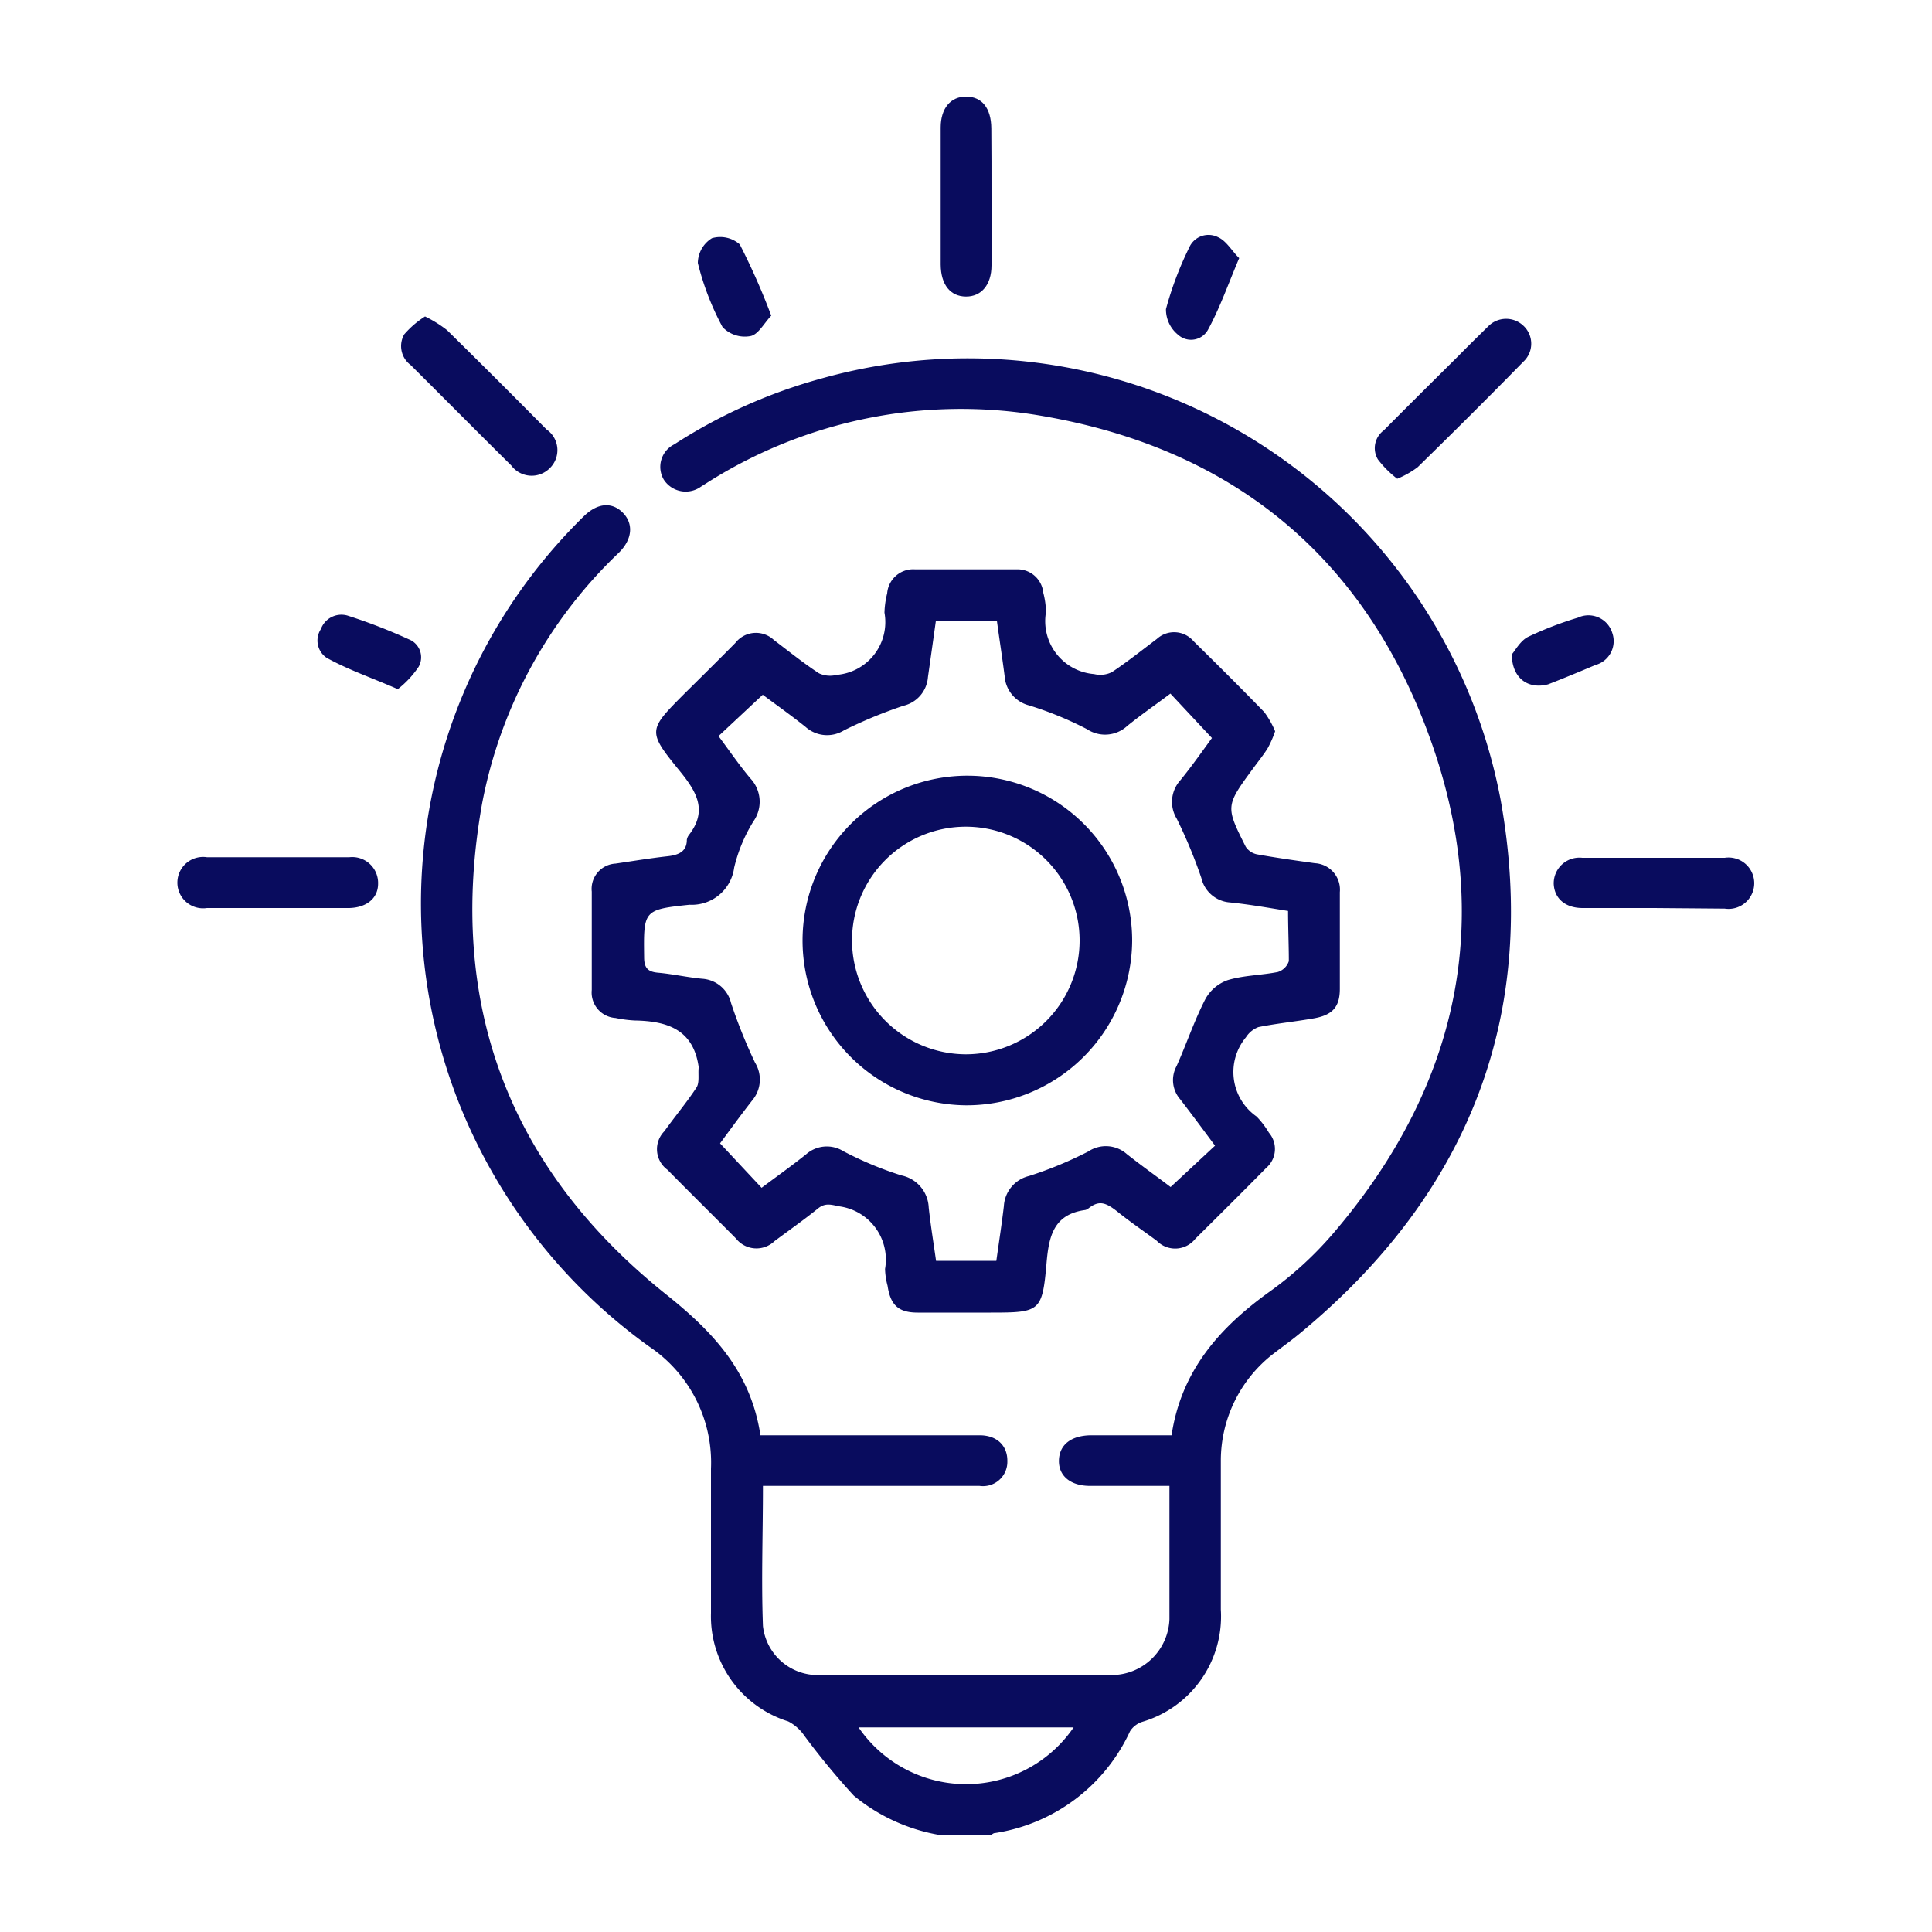 <?xml version="1.0" encoding="UTF-8"?> <svg xmlns="http://www.w3.org/2000/svg" id="Capa_1" data-name="Capa 1" viewBox="0 0 100 100"><g><path d="M48.77,95a9.48,9.48,0,0,1-4.58-2.06,38.4,38.4,0,0,1-2.55-3.09,2.3,2.3,0,0,0-.84-.75,5.7,5.7,0,0,1-4-5.61c0-2.49,0-5,0-7.47a7.23,7.23,0,0,0-3.18-6.31A28.46,28.46,0,0,1,23.72,57a28.06,28.06,0,0,1,6.51-30.29c.7-.68,1.44-.74,2-.18s.52,1.37-.2,2.08a24.15,24.15,0,0,0-7.08,13C23.12,51.91,26.3,60.46,34.48,67c2.43,1.94,4.38,4,4.88,7.29H50.09c.21,0,.41,0,.62,0,.9,0,1.44.55,1.43,1.33a1.26,1.26,0,0,1-1.44,1.29H39.49c0,2.47-.09,4.86,0,7.25a2.85,2.85,0,0,0,2.92,2.54q7.56,0,15.12,0a3,3,0,0,0,3-2.89c0-2.25,0-4.51,0-6.9H56.42c-1,0-1.63-.51-1.61-1.32s.63-1.29,1.66-1.3c1.37,0,2.74,0,4.17,0,.5-3.34,2.48-5.57,5.07-7.43a18.53,18.53,0,0,0,3.28-3c6.52-7.61,8.42-16.3,5-25.72S63.69,23.17,53.83,21.51A24.51,24.51,0,0,0,36.58,25l-.3.19a1.35,1.35,0,0,1-1.92-.36A1.3,1.3,0,0,1,34.9,23a27.31,27.31,0,0,1,7.66-3.42A28.06,28.06,0,0,1,77.67,41.39c2,11.1-1.62,20.35-10.32,27.57-.49.41-1,.77-1.53,1.18a7,7,0,0,0-2.63,5.43c0,2.58,0,5.16,0,7.74a5.69,5.69,0,0,1-4.06,5.81,1.18,1.18,0,0,0-.64.49,9.24,9.24,0,0,1-7,5.27c-.08,0-.15.08-.23.12Zm6.8-5.59H44.44a6.74,6.74,0,0,0,11.13,0Z" fill="#090c5e"></path><path d="M66,37.85a5.52,5.52,0,0,1-.38.87c-.21.34-.47.66-.72,1-1.47,2-1.48,2-.42,4.11a.92.92,0,0,0,.58.39c1,.18,2,.32,3,.46a1.37,1.37,0,0,1,1.29,1.5c0,1.67,0,3.34,0,5,0,.94-.38,1.36-1.35,1.53s-1.91.26-2.86.45a1.32,1.32,0,0,0-.65.53,2.81,2.81,0,0,0,.55,4.1,4.44,4.44,0,0,1,.64.84,1.29,1.29,0,0,1-.14,1.82c-1.21,1.23-2.44,2.45-3.67,3.67a1.33,1.33,0,0,1-2,.1c-.66-.49-1.34-.95-2-1.48s-1-.62-1.55-.18a.41.41,0,0,1-.15.07c-1.63.22-1.88,1.35-2,2.73-.22,2.53-.33,2.58-2.89,2.58-1.26,0-2.52,0-3.78,0-1,0-1.41-.39-1.56-1.39a3.74,3.74,0,0,1-.13-.87,2.78,2.78,0,0,0-2.37-3.24c-.43-.09-.73-.19-1.1.11-.73.59-1.5,1.13-2.25,1.69a1.35,1.35,0,0,1-2-.14c-1.18-1.19-2.37-2.36-3.54-3.55a1.32,1.32,0,0,1-.16-2c.54-.76,1.15-1.48,1.66-2.26.16-.25.08-.66.11-1,0,0,0-.05,0-.08-.28-1.93-1.63-2.36-3.3-2.39a6.37,6.37,0,0,1-1-.13,1.32,1.32,0,0,1-1.23-1.45c0-1.7,0-3.39,0-5.09a1.31,1.31,0,0,1,1.23-1.45c.89-.13,1.79-.28,2.69-.38.55-.06,1-.23,1-.85a.56.56,0,0,1,.1-.24c1-1.28.4-2.26-.48-3.34-1.68-2.06-1.62-2.1.27-4,.88-.87,1.75-1.73,2.62-2.61a1.35,1.35,0,0,1,2-.15c.77.58,1.52,1.19,2.33,1.72a1.36,1.36,0,0,0,.92.08,2.74,2.74,0,0,0,2.47-3.22,4.64,4.64,0,0,1,.14-1,1.35,1.35,0,0,1,1.45-1.24H52.6A1.34,1.34,0,0,1,54,30.68a4.19,4.19,0,0,1,.14,1,2.75,2.75,0,0,0,2.49,3.21,1.36,1.36,0,0,0,.92-.1c.81-.54,1.56-1.14,2.33-1.72a1.32,1.32,0,0,1,1.9.12c1.23,1.21,2.46,2.43,3.66,3.67A4.67,4.67,0,0,1,66,37.85Zm.66,9.3c-1-.16-2-.34-3-.44a1.64,1.64,0,0,1-1.48-1.27,25.6,25.6,0,0,0-1.27-3.06,1.67,1.67,0,0,1,.19-2c.61-.75,1.16-1.54,1.63-2.18L60.58,35.9c-.73.55-1.5,1.08-2.23,1.67a1.69,1.69,0,0,1-2.09.17,18.08,18.08,0,0,0-3-1.23A1.68,1.68,0,0,1,52,35c-.12-.95-.27-1.9-.4-2.86H48.44c-.14,1-.28,2-.41,2.91a1.65,1.65,0,0,1-1.27,1.48,24.19,24.19,0,0,0-3.07,1.27,1.67,1.67,0,0,1-2-.18c-.75-.6-1.53-1.15-2.21-1.66l-2.29,2.14c.56.75,1.07,1.5,1.65,2.19A1.76,1.76,0,0,1,39,42.51a8.07,8.07,0,0,0-1,2.4,2.21,2.21,0,0,1-2.31,1.92c-2.4.25-2.38.3-2.35,2.72,0,.58.22.76.76.8.75.07,1.5.24,2.25.31a1.64,1.64,0,0,1,1.49,1.26A27.52,27.52,0,0,0,39.08,55a1.67,1.67,0,0,1-.14,1.95c-.61.78-1.19,1.58-1.67,2.23l2.15,2.3c.76-.57,1.55-1.13,2.3-1.73a1.62,1.62,0,0,1,1.94-.16,18.17,18.17,0,0,0,3,1.25,1.77,1.77,0,0,1,1.41,1.66c.1.92.25,1.84.38,2.76h3.12c.14-1,.28-1.9.39-2.83a1.7,1.7,0,0,1,1.3-1.56,20,20,0,0,0,3.07-1.27,1.64,1.64,0,0,1,2,.14c.77.61,1.58,1.18,2.26,1.7l2.3-2.14c-.61-.82-1.2-1.62-1.81-2.41a1.51,1.51,0,0,1-.18-1.71c.51-1.14.91-2.34,1.48-3.45a2.12,2.12,0,0,1,1.17-1c.83-.25,1.73-.25,2.59-.42a.88.88,0,0,0,.57-.56C66.71,48.91,66.67,48.06,66.67,47.15Z" fill="#090c5e"></path><path d="M14.4,47H10.71a1.33,1.33,0,1,1,0-2.63c2.46,0,4.91,0,7.37,0a1.34,1.34,0,0,1,1.49,1.37c0,.75-.59,1.24-1.5,1.26Z" fill="#090c5e"></path><path d="M85.6,47H81.92c-.91,0-1.47-.5-1.5-1.26A1.33,1.33,0,0,1,81.9,44.4q3.69,0,7.37,0a1.33,1.33,0,1,1,0,2.63Z" fill="#090c5e"></path><path d="M51.32,10.15c0,1.19,0,2.39,0,3.59,0,1-.53,1.62-1.33,1.61s-1.29-.61-1.3-1.65c0-2.37,0-4.73,0-7.1,0-1,.52-1.61,1.33-1.6s1.28.6,1.29,1.64S51.32,9,51.32,10.15Z" fill="#090c5e"></path><path d="M72.32,24.78a5.37,5.37,0,0,1-1-1,1.14,1.14,0,0,1,.3-1.5c1.28-1.29,2.56-2.56,3.85-3.84.51-.52,1-1,1.55-1.54a1.3,1.3,0,0,1,1.82-.05,1.27,1.27,0,0,1,0,1.88c-1.8,1.84-3.62,3.65-5.46,5.45A4.65,4.65,0,0,1,72.32,24.78Z" fill="#090c5e"></path><path d="M22,16.38a6.34,6.34,0,0,1,1.14.71q2.59,2.55,5.15,5.14a1.3,1.3,0,0,1,.17,2,1.32,1.32,0,0,1-2-.14c-1.75-1.73-3.47-3.47-5.21-5.2a1.22,1.22,0,0,1-.33-1.58A4.87,4.87,0,0,1,22,16.38Z" fill="#090c5e"></path><path d="M64.14,13.36c-.58,1.37-1,2.58-1.61,3.7a1,1,0,0,1-1.55.27A1.69,1.69,0,0,1,60.35,16a17.45,17.45,0,0,1,1.2-3.18,1.09,1.09,0,0,1,1.5-.54C63.48,12.47,63.77,13,64.14,13.36Z" fill="#090c5e"></path><path d="M39.92,16.34c-.37.38-.68,1-1.1,1.06a1.59,1.59,0,0,1-1.42-.47,14.09,14.09,0,0,1-1.28-3.32,1.53,1.53,0,0,1,.73-1.28,1.53,1.53,0,0,1,1.44.32A35,35,0,0,1,39.92,16.34Z" fill="#090c5e"></path><path d="M78.25,33.87c.17-.19.43-.69.83-.9a18.19,18.19,0,0,1,2.59-1,1.29,1.29,0,0,1,1.78.79,1.28,1.28,0,0,1-.87,1.66c-.81.34-1.62.68-2.45,1C79.13,35.69,78.26,35.14,78.25,33.87Z" fill="#090c5e"></path><path d="M20.59,35.67c-1.35-.59-2.56-1-3.68-1.62a1.08,1.08,0,0,1-.3-1.49,1.13,1.13,0,0,1,1.37-.7,28.59,28.59,0,0,1,3.18,1.23,1,1,0,0,1,.51,1.42A5,5,0,0,1,20.59,35.67Z" fill="#090c5e"></path><path d="M50,57.21a8.53,8.53,0,1,1,8.6-8.5A8.57,8.57,0,0,1,50,57.21Zm0-2.64a5.89,5.89,0,1,0-5.9-5.85A5.91,5.91,0,0,0,50,54.57Z" fill="#090c5e"></path></g></svg> 